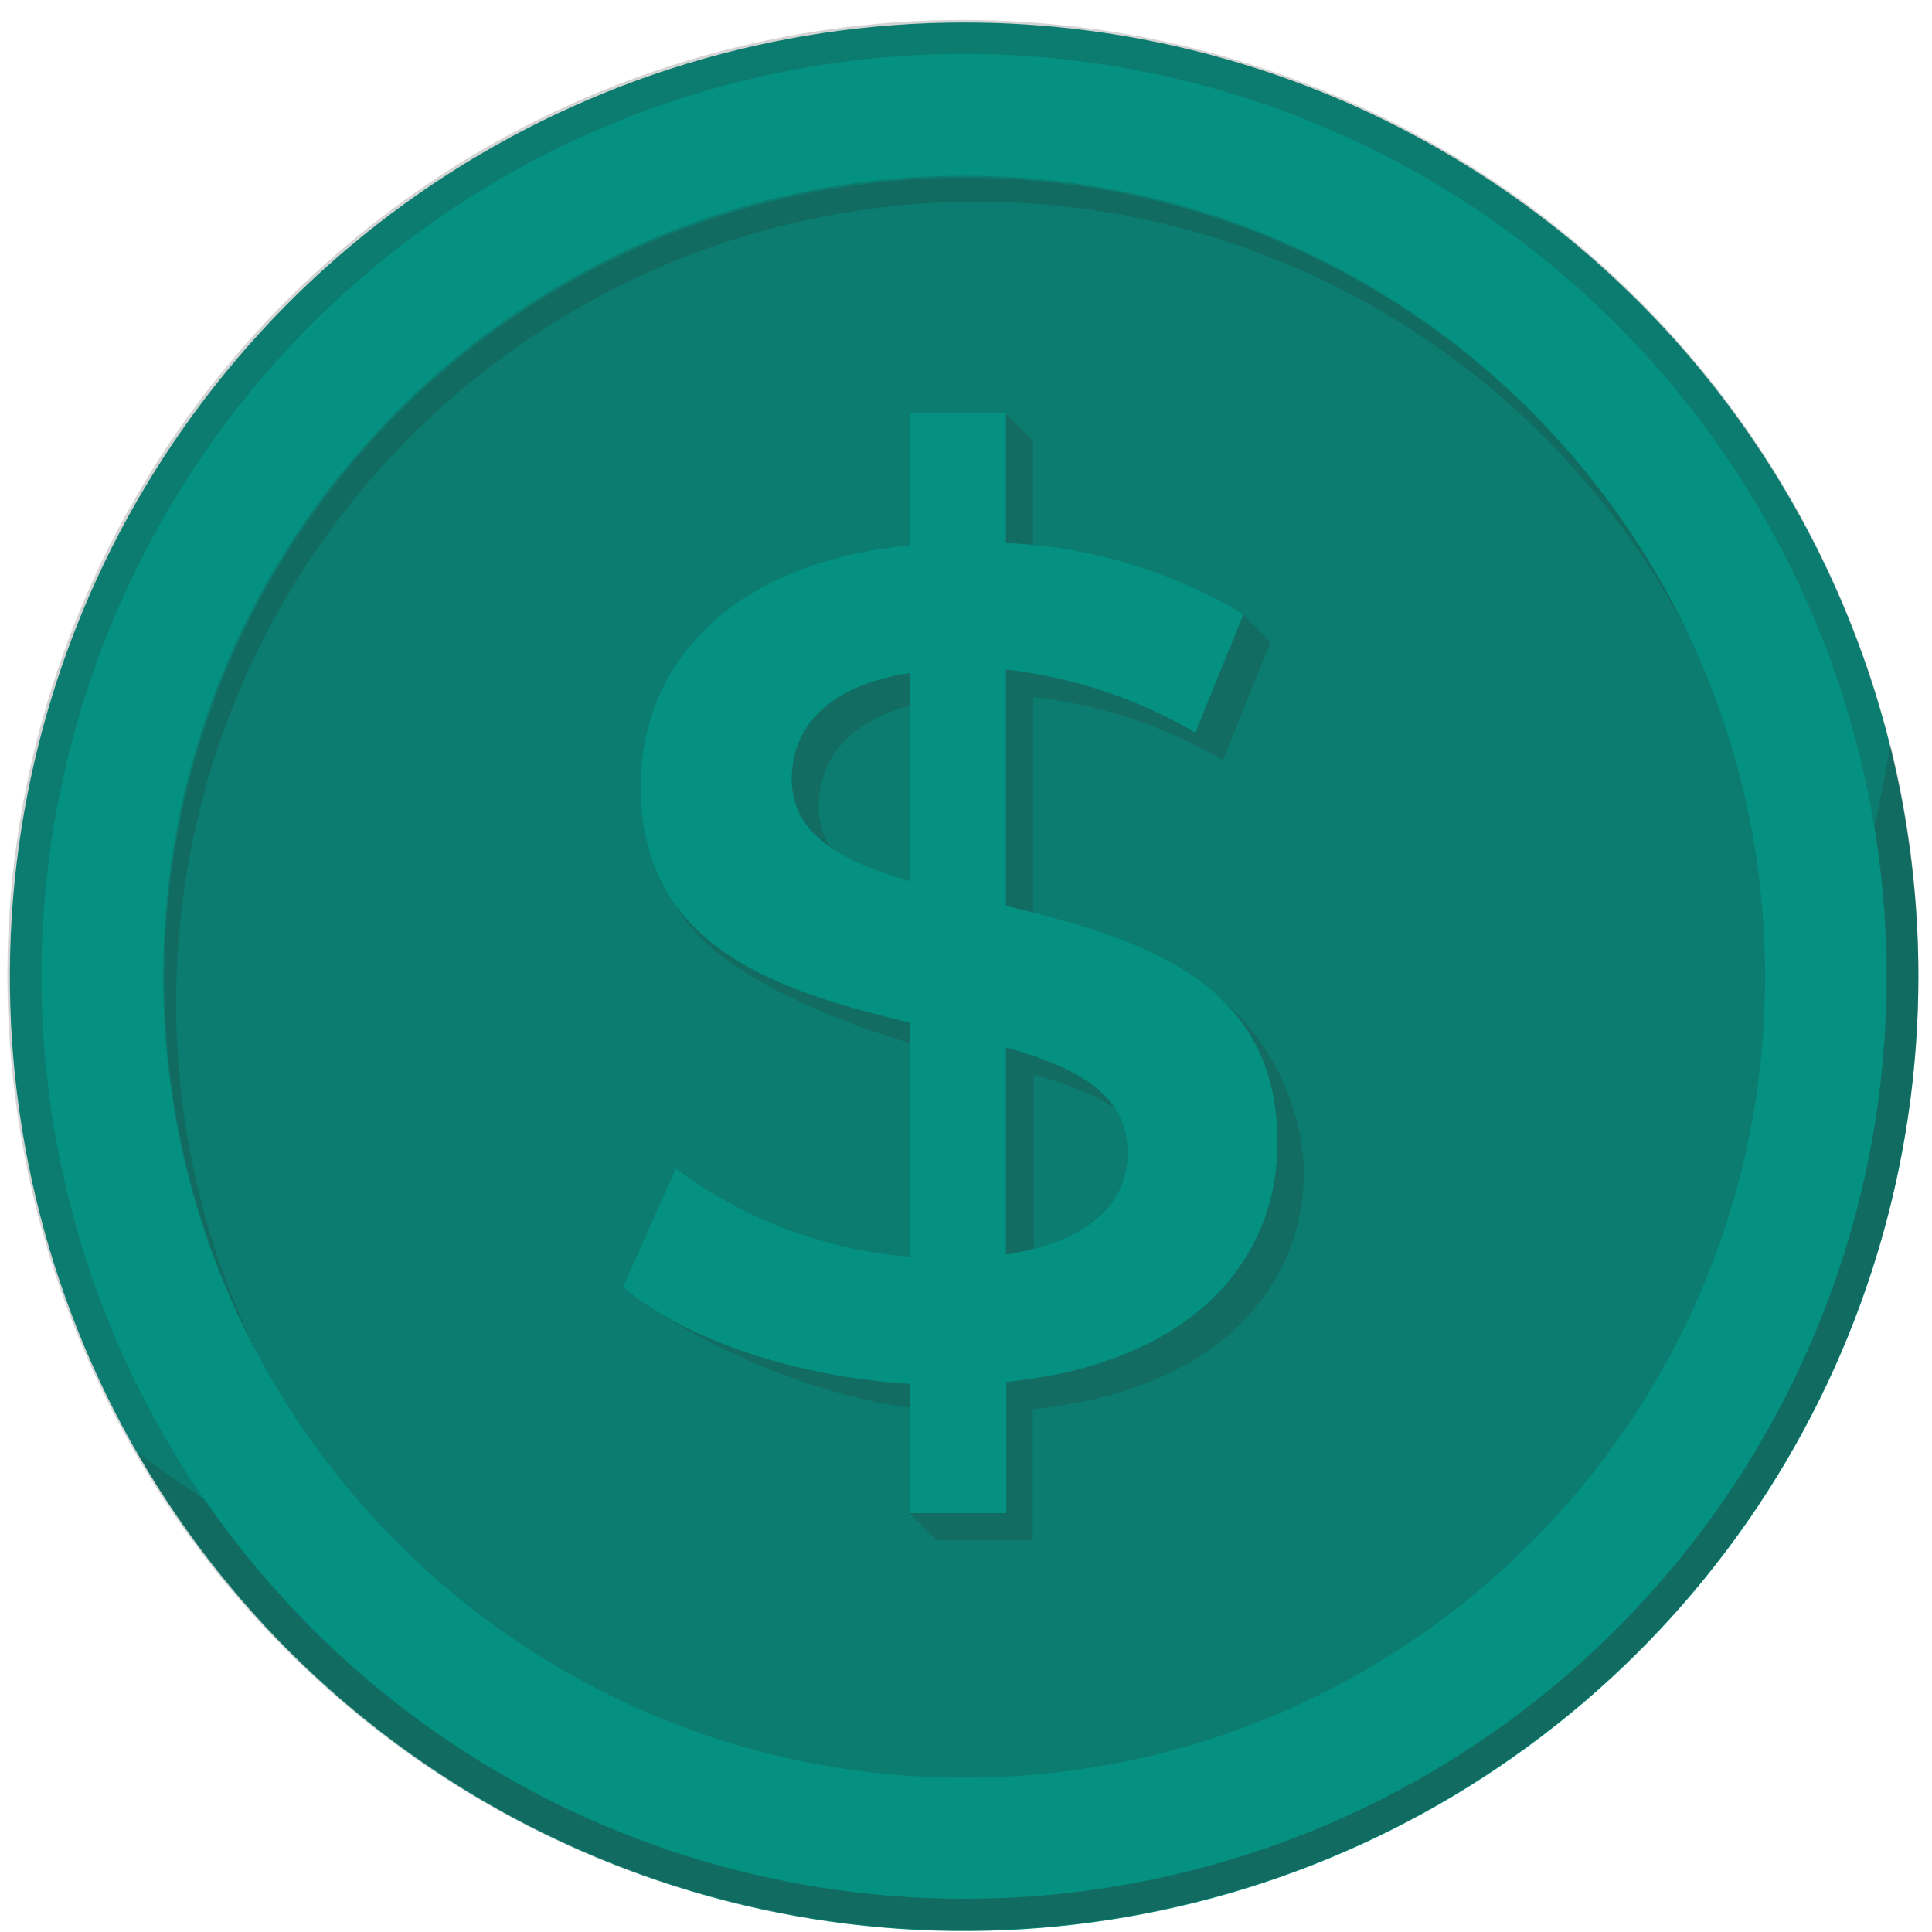 <?xml version="1.0" encoding="UTF-8"?> <svg xmlns="http://www.w3.org/2000/svg" width="92" height="92" viewBox="0 0 92 92" fill="none"><path d="M91.351 46.513C91.351 55.501 88.686 64.286 83.692 71.759C78.699 79.232 71.601 85.056 63.298 88.495C54.994 91.934 45.857 92.834 37.042 91.08C28.227 89.326 20.131 84.997 13.776 78.641C7.421 72.285 3.094 64.188 1.342 55.373C-0.411 46.558 0.491 37.421 3.931 29.118C7.372 20.815 13.197 13.718 20.671 8.726C28.145 3.734 36.931 1.071 45.919 1.072C51.886 1.072 57.794 2.248 63.307 4.531C68.819 6.815 73.828 10.162 78.047 14.382C82.266 18.602 85.612 23.611 87.895 29.124C90.178 34.637 91.352 40.546 91.351 46.513Z" fill="#049181"></path><path opacity="0.2" d="M45.911 84.653C66.976 84.653 84.053 67.576 84.053 46.511C84.053 25.446 66.976 8.369 45.911 8.369C24.846 8.369 7.77 25.446 7.77 46.511C7.77 67.576 24.846 84.653 45.911 84.653Z" fill="#2C2C2C"></path><path opacity="0.2" d="M90.006 35.466C87.209 24.224 80.229 14.473 70.49 8.2C60.751 1.927 48.986 -0.395 37.594 1.708C26.202 3.811 16.041 10.18 9.183 19.516C2.325 28.852 -0.713 40.453 0.687 51.952C2.088 63.451 7.822 73.983 16.72 81.401C25.618 88.818 37.011 92.562 48.575 91.869C60.138 91.176 71.002 86.099 78.951 77.671C86.9 69.245 91.335 58.103 91.352 46.519C91.358 42.79 90.906 39.075 90.006 35.458V35.466ZM45.92 90.421C37.23 90.424 28.735 87.85 21.509 83.025C14.282 78.199 8.649 71.339 5.323 63.312C1.996 55.284 1.124 46.451 2.819 37.928C4.513 29.405 8.697 21.577 14.842 15.432C20.986 9.288 28.815 5.104 37.337 3.41C45.86 1.715 54.694 2.586 62.721 5.913C70.748 9.24 77.609 14.873 82.434 22.099C87.26 29.326 89.834 37.821 89.83 46.51C89.836 52.278 88.704 57.991 86.499 63.321C84.294 68.651 81.06 73.493 76.981 77.572C72.903 81.651 68.06 84.885 62.73 87.09C57.4 89.294 51.688 90.426 45.92 90.421Z" fill="#2C2C2C"></path><path opacity="0.2" d="M80.391 30.191C75.786 21.308 67.874 14.59 58.363 11.486C48.851 8.382 38.5 9.139 29.542 13.595C20.583 18.052 13.735 25.849 10.472 35.308C7.209 44.767 7.794 55.129 12.1 64.16C9.77 59.666 8.358 54.753 7.947 49.707C7.535 44.661 8.132 39.584 9.703 34.772C11.273 29.959 13.786 25.507 17.095 21.676C20.404 17.845 24.442 14.71 28.975 12.456C33.507 10.201 38.444 8.871 43.495 8.544C48.547 8.216 53.614 8.898 58.399 10.549C63.185 12.199 67.594 14.786 71.37 18.159C75.145 21.531 78.212 25.621 80.391 30.191Z" fill="#2C2C2C"></path><path opacity="0.2" d="M91.353 46.511C91.344 56.514 88.035 66.234 81.939 74.165C75.843 82.095 67.301 87.793 57.637 90.374C47.973 92.954 37.727 92.274 28.489 88.439C19.251 84.603 11.537 77.827 6.542 69.16C7.529 69.896 8.615 70.657 9.778 71.435C15.445 79.651 23.742 85.692 33.303 88.562C42.863 91.432 53.115 90.96 62.371 87.223C71.627 83.487 79.334 76.709 84.222 68.006C89.111 59.303 90.888 49.195 89.263 39.346C89.564 37.975 89.807 36.671 90.024 35.467C90.918 39.08 91.365 42.789 91.353 46.511Z" fill="#2C2C2C"></path><g opacity="0.2"><path d="M49.179 67.105V73.342H44.614L43.327 72.055L44.623 67.164C39.163 66.829 32.575 63.752 29.674 61.244L33.478 56.905C36.717 59.344 40.582 60.814 44.623 61.144V50.016C40.936 49.121 34.03 46.529 32.291 43.277C31.905 41.805 31.741 40.283 31.806 38.762C31.806 33.077 35.928 28.119 44.623 27.283L47.9 19.691L49.188 20.987V27.174C53.009 27.375 59.221 29.273 59.221 29.273L60.508 30.569L58.226 36.196C55.457 34.577 52.382 33.551 49.196 33.186V44.447C52.16 45.238 55.072 46.21 57.916 47.357C59.151 48.371 60.161 49.632 60.881 51.059C61.601 52.485 62.015 54.047 62.097 55.643C62.139 61.311 57.958 66.21 49.179 67.105ZM44.614 43.26V33.336C40.66 33.955 38.988 35.961 38.988 38.411C39.013 41.087 41.404 42.307 44.639 43.26H44.614ZM55.032 56.127C55.032 53.402 52.574 52.114 49.23 51.17V61.035C53.276 60.416 55.032 58.527 55.032 56.127Z" fill="#2C2C2C"></path></g><path d="M47.917 65.808V72.054H43.327V65.9C37.867 65.566 32.575 63.785 29.674 61.277L32.182 55.65C35.428 58.071 39.291 59.526 43.327 59.847V48.702C37.14 47.197 30.51 45.191 30.51 37.449C30.51 31.764 34.64 26.805 43.327 25.97V19.674H47.9V25.861C51.896 26.026 55.786 27.193 59.212 29.255L56.922 34.882C54.155 33.267 51.083 32.245 47.9 31.881V43.134C54.079 44.639 60.826 46.587 60.826 54.329C60.884 60.048 56.704 64.922 47.917 65.808ZM43.327 41.964V32.048C39.372 32.658 37.7 34.665 37.7 37.114C37.717 39.79 40.116 41.019 43.327 41.964ZM53.694 54.831C53.694 52.105 51.245 50.818 47.9 49.873V59.739C51.98 59.12 53.711 57.23 53.711 54.831H53.694Z" fill="#049181"></path></svg> 